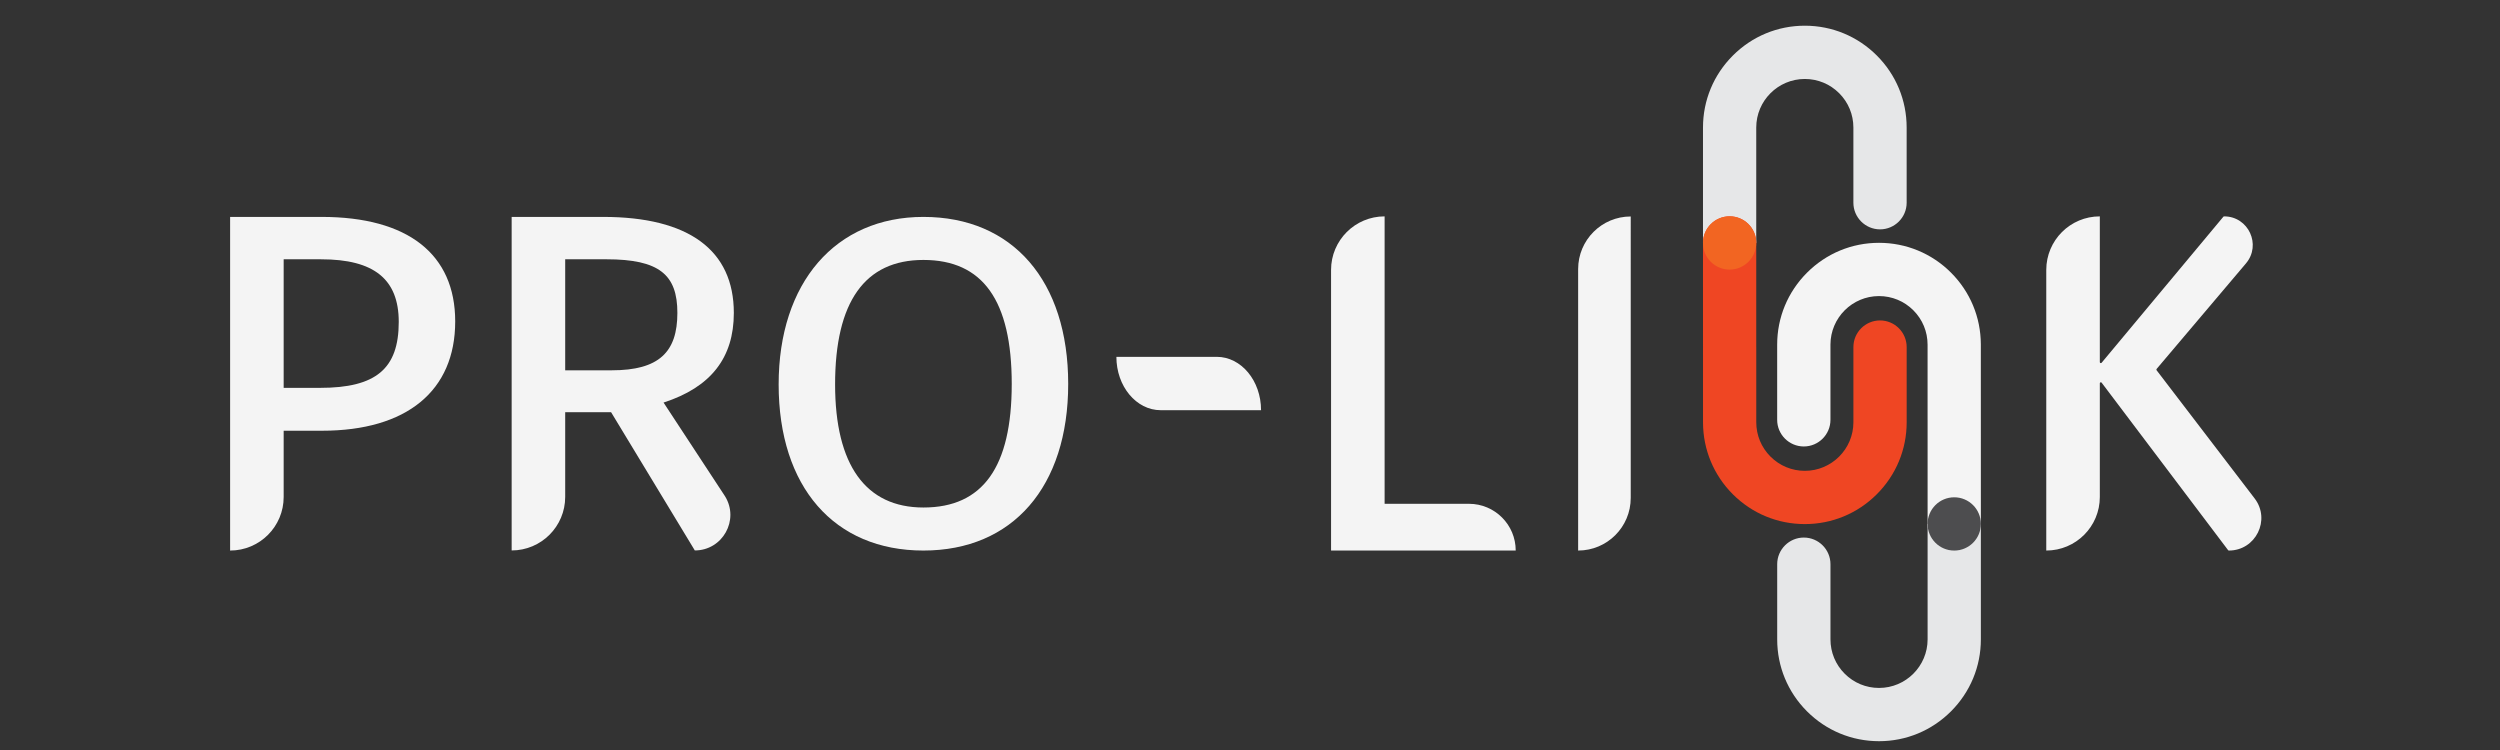 <?xml version="1.0" encoding="utf-8"?>
<!-- Generator: Adobe Illustrator 15.1.0, SVG Export Plug-In . SVG Version: 6.00 Build 0)  -->
<!DOCTYPE svg PUBLIC "-//W3C//DTD SVG 1.1//EN" "http://www.w3.org/Graphics/SVG/1.1/DTD/svg11.dtd">
<svg version="1.1" id="Layer_1" xmlns="http://www.w3.org/2000/svg" xmlns:xlink="http://www.w3.org/1999/xlink" x="0px" y="0px"
	 width="283.46px" height="85.04px" viewBox="0 0 283.46 85.04" enable-background="new 0 0 283.46 85.04" xml:space="preserve">
<rect x="0" y="0" width="283.46" height="85.04" fill="#333333" stroke="none"/>
<path fill="#E6E7E8" d="M218.559,59.407v13.088c0,3.035-2.47,5.506-5.506,5.506c-1.471,0-2.854-0.572-3.894-1.613
	c-1.04-1.039-1.613-2.422-1.613-3.893v-8.527c0-1.662-1.355-3.018-3.021-3.018c-1.663,0-3.019,1.355-3.019,3.018v8.531
	c0,3.08,1.202,5.98,3.381,8.158c2.182,2.182,5.081,3.381,8.165,3.383c3.079,0,5.977-1.203,8.16-3.385
	c2.183-2.184,3.386-5.082,3.386-8.16V59.407"/>
<path fill-rule="evenodd" clip-rule="evenodd" fill="#f4f4f4" d="M224.595,39.119V39.04c-0.011-3.07-1.21-5.955-3.382-8.126
	c-2.181-2.181-5.08-3.381-8.164-3.382c-3.08,0-5.977,1.202-8.161,3.385c-2.183,2.183-3.385,5.081-3.385,8.16v8.527
	c0,1.664,1.355,3.018,3.02,3.018c1.666,0,3.021-1.354,3.021-3.02v-8.525c0-3.036,2.47-5.506,5.505-5.506
	c1.47,0,2.854,0.573,3.895,1.613c1.039,1.04,1.612,2.422,1.612,3.893v8.525c0,0.031,0.001,0.064,0.003,0.09v11.633
	c-0.001,0.027-0.004,0.057-0.004,0.082c0,1.67,1.353,3.023,3.021,3.023s3.022-1.354,3.022-3.023L224.595,39.119z"/>
<path fill="#E6E7E8" d="M199.13,27.548V14.46c0-3.036,2.472-5.506,5.507-5.506c1.471,0,2.854,0.573,3.894,1.613
	s1.613,2.422,1.613,3.893v8.526c0,1.664,1.354,3.019,3.021,3.02c1.664,0,3.018-1.355,3.019-3.02l-0.001-8.528
	c0-3.083-1.201-5.982-3.381-8.162c-2.182-2.181-5.08-3.382-8.164-3.382c-3.079,0-5.978,1.202-8.16,3.385
	c-2.184,2.183-3.386,5.081-3.386,8.16v13.088"/>
<path fill-rule="evenodd" clip-rule="evenodd" fill="#EF4623" d="M193.095,47.835v0.082c0.011,3.068,1.21,5.953,3.382,8.127
	c2.18,2.178,5.08,3.379,8.164,3.379c3.079,0,5.977-1.201,8.16-3.385c2.183-2.184,3.385-5.08,3.385-8.16l-0.001-8.526
	c0-1.664-1.354-3.019-3.019-3.02c-1.665,0-3.02,1.354-3.02,3.02v8.525c0,3.035-2.471,5.508-5.506,5.508
	c-1.471,0-2.854-0.574-3.893-1.613c-1.041-1.041-1.615-2.424-1.615-3.895v-8.525c0-0.031-0.001-0.063-0.003-0.089l0.001-11.633
	c0-0.028,0.006-0.055,0.006-0.082c0-1.67-1.355-3.023-3.023-3.023c-1.669,0-3.022,1.354-3.022,3.023L193.095,47.835z"/>
<path fill="#F26522" d="M199.13,27.548c0,1.668-1.352,3.02-3.019,3.02c-1.668,0-3.021-1.352-3.021-3.02s1.353-3.021,3.021-3.021
	C197.778,24.528,199.13,25.88,199.13,27.548"/>
<path fill="#4D4D4F" d="M224.599,59.407c0,1.668-1.353,3.02-3.021,3.02c-1.667,0-3.02-1.352-3.02-3.02s1.353-3.021,3.02-3.021
	C223.246,56.386,224.599,57.739,224.599,59.407"/>
<path fill="#f4f4f4" d="M36.463,24.594H26.091v37.829c3.354,0,6.072-2.719,6.072-6.072v-7.514h4.354
	c9.594,0,15.096-4.517,15.096-12.39C51.614,28.804,46.233,24.594,36.463,24.594 M45.212,36.501c0,5.311-2.583,7.476-8.915,7.476
	h-4.134V29.4h4.245C42.415,29.4,45.212,31.657,45.212,36.501"/>
<path fill="#f4f4f4" d="M83.205,35.479c0-7.121-5.125-10.885-14.821-10.885H58.013v37.817c3.354,0,6.071-2.719,6.071-6.068v-9.604
	h5.205l9.492,15.672c3.151,0,5.082-3.455,3.428-6.139l-6.973-10.628C80.597,43.906,83.205,40.575,83.205,35.479 M76.804,35.479
	c0,4.44-2.075,6.508-7.445,6.508h-5.275V29.399h4.67C74.775,29.399,76.804,31.16,76.804,35.479"/>
<path fill="#f4f4f4" d="M104.701,24.594c-9.971,0-16.415,7.455-16.415,18.992c0,11.618,6.29,18.837,16.415,18.837
	c10.126,0,16.416-7.238,16.416-18.89C121.117,31.852,114.827,24.594,104.701,24.594 M114.715,43.533
	c0,9.427-3.275,14.011-10.014,14.011c-6.551,0-10.014-4.828-10.014-13.958c0-9.364,3.369-14.112,10.014-14.112
	C111.44,29.474,114.715,34.073,114.715,43.533"/>
<path fill="#f4f4f4" d="M131.602,46.509h11.381c0-3.341-2.248-6.049-5.021-6.049h-11.381
	C126.581,43.799,128.829,46.509,131.602,46.509"/>
<path fill="#f4f4f4" d="M156.992,24.534L156.992,24.534c-3.354,0-6.071,2.718-6.071,6.071v31.817h20.936
	c0-2.926-2.37-5.297-5.296-5.299h-9.568V24.534z"/>
<path fill="#f4f4f4" d="M178.936,62.423L178.936,62.423c3.292,0,5.963-2.67,5.963-5.963V24.545c-3.294,0-5.963,2.67-5.963,5.962
	V62.423z"/>
<path fill="#f4f4f4" d="M244.524,41.834l10.131-11.967c1.782-2.105,0.286-5.333-2.473-5.333c-0.034,0-0.066,0.015-0.089,0.041
	l-13.805,16.557c-0.069,0.082-0.202,0.034-0.202-0.074V24.534c-3.354,0-6.072,2.718-6.072,6.072v31.817l0,0
	c3.354,0,6.072-2.719,6.072-6.072V43.457c0-0.109,0.139-0.156,0.205-0.069l14.339,18.99c0.022,0.027,0.056,0.045,0.092,0.045
	c3.044,0,4.768-3.49,2.917-5.908l-11.118-14.537C244.488,41.936,244.49,41.875,244.524,41.834"/>
</svg>
